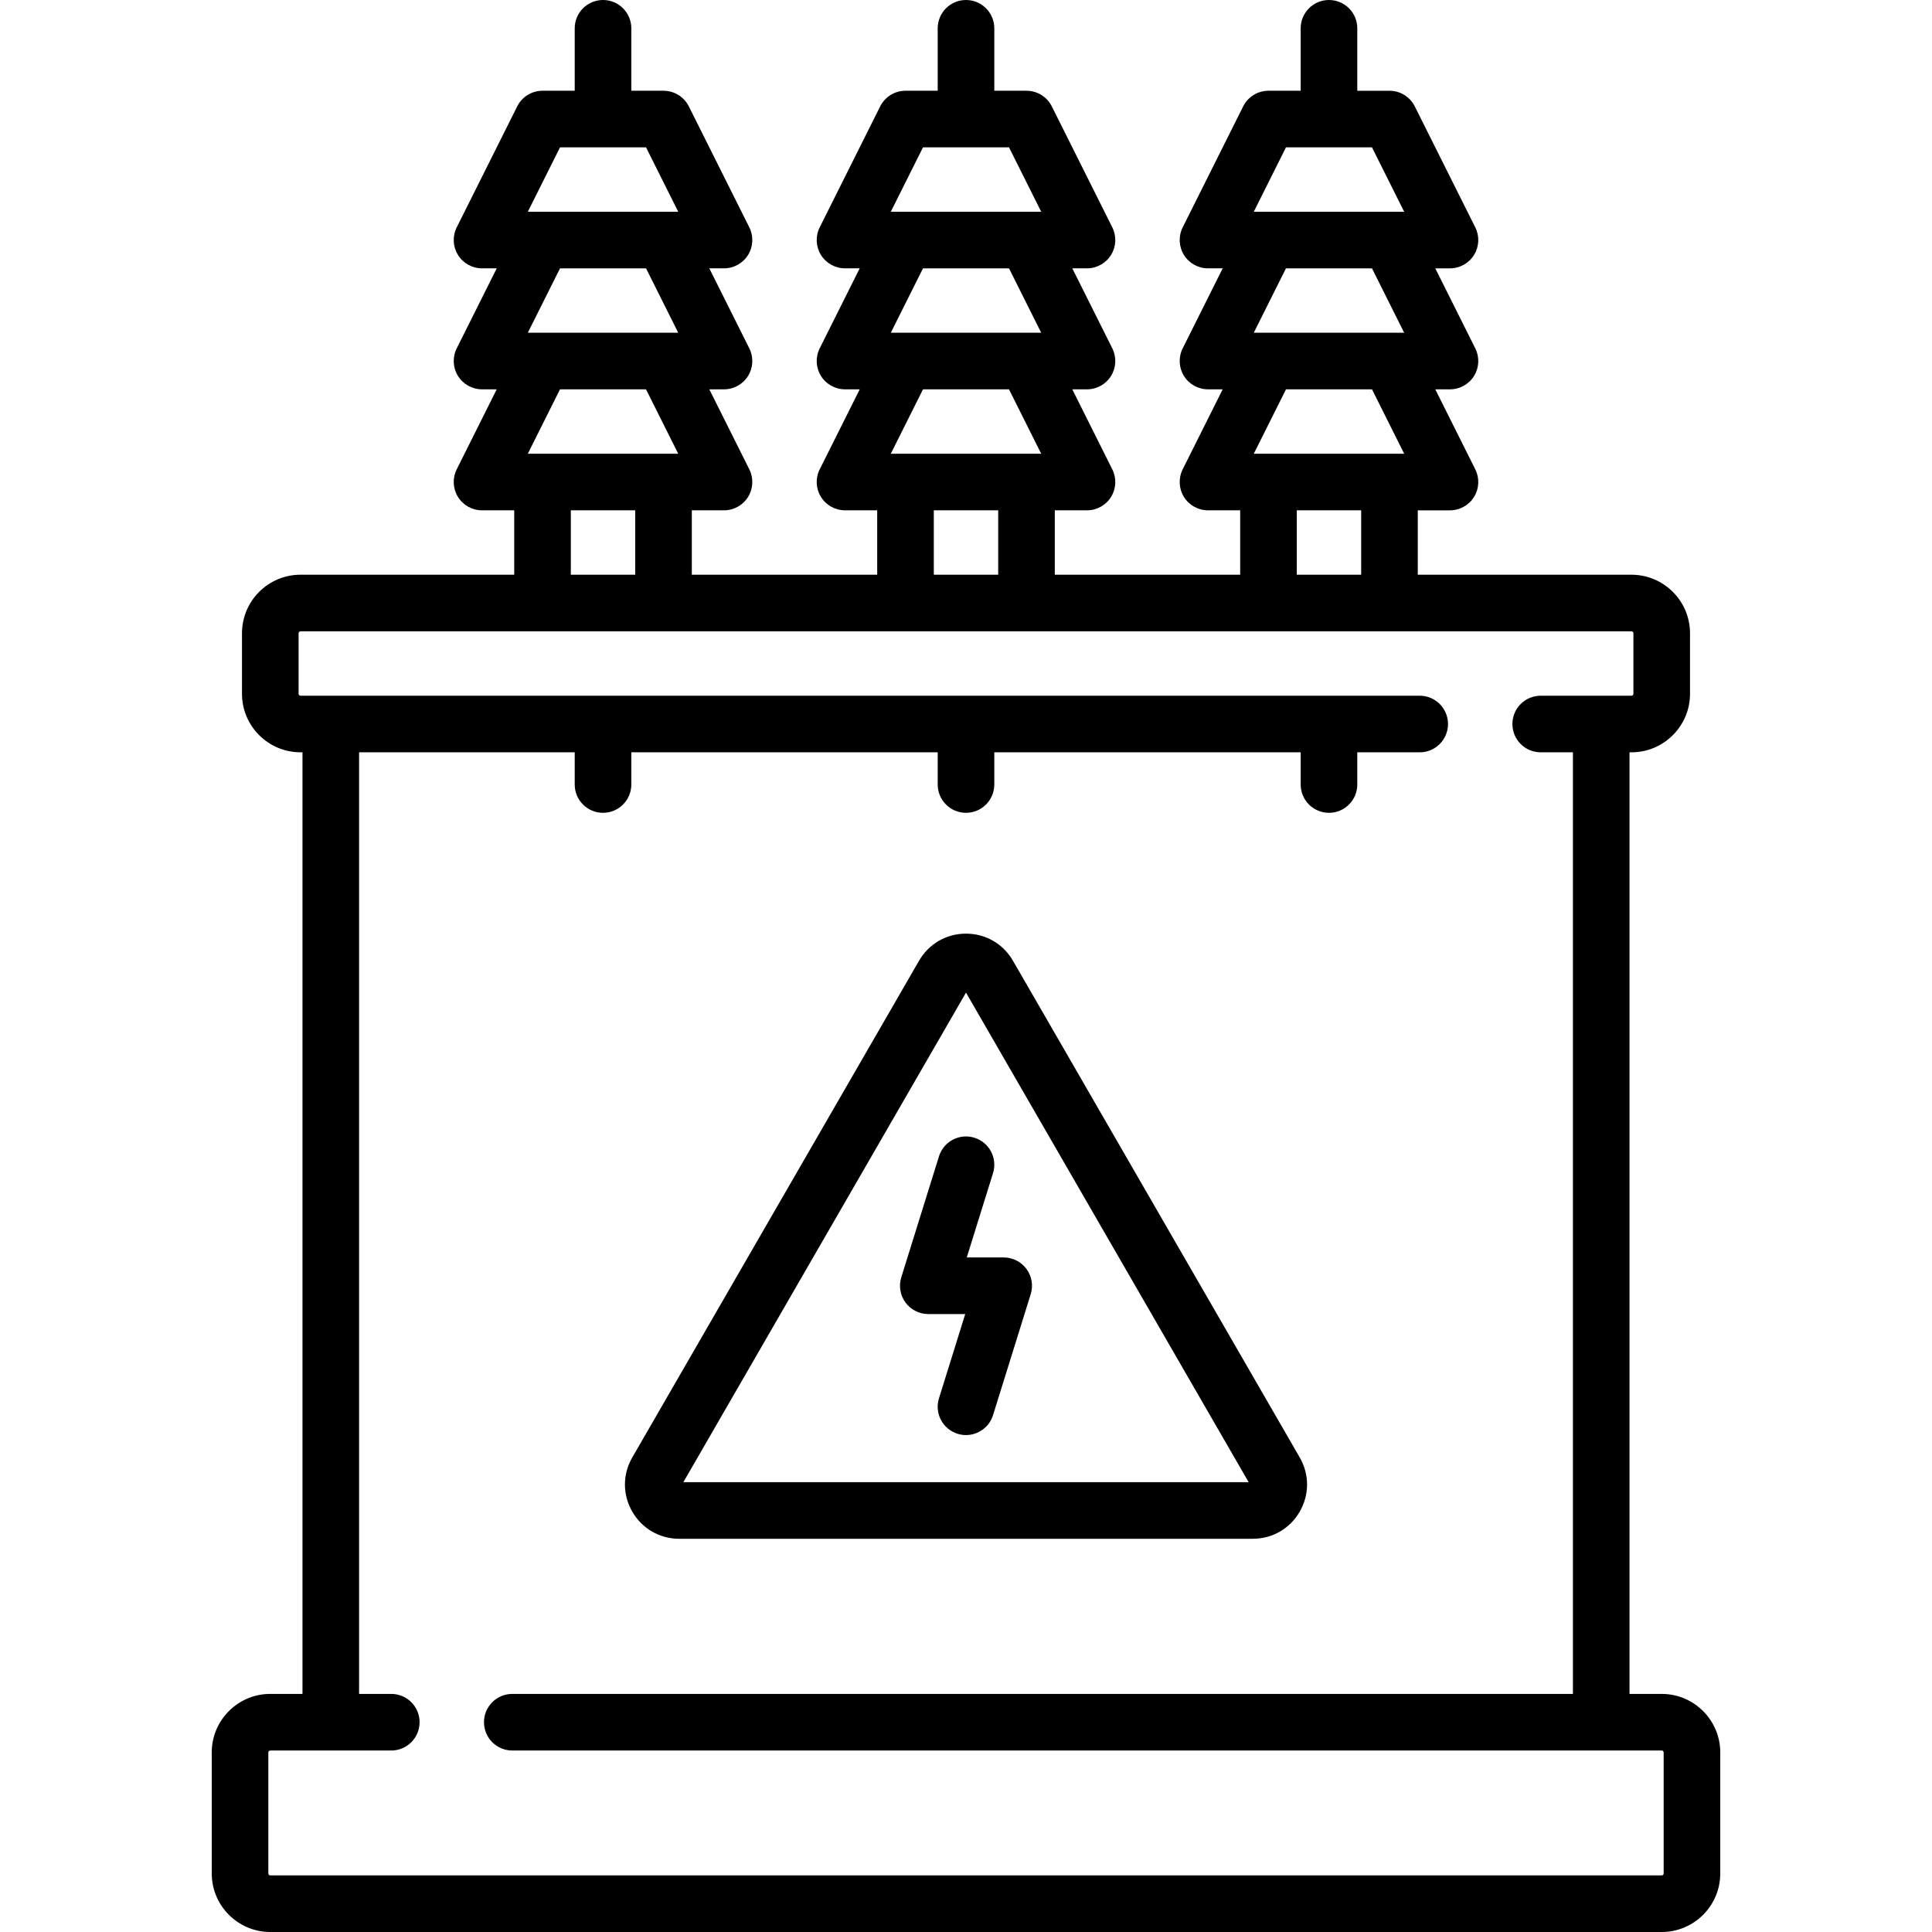 <?xml version="1.0" encoding="iso-8859-1"?>
<!-- Generator: Adobe Illustrator 19.0.0, SVG Export Plug-In . SVG Version: 6.00 Build 0)  -->
<svg class="icons-home" version="1.1" id="Capa_1" xmlns="http://www.w3.org/2000/svg" xmlns:xlink="http://www.w3.org/1999/xlink" x="0px" y="0px"
	 viewBox="0 0 511.998 511.998" style="enable-background:new 0 0 511.998 511.998;" xml:space="preserve">
<g>
	<g>
		<path d="M440.37,448.903h-8.532V199.371h0.516c8.556,0,15.516-6.96,15.516-15.516v-16.032c0-8.556-6.96-15.516-15.516-15.516
			h-56.629v-17.065h8.533c2.599,0,5.013-1.346,6.38-3.557s1.491-4.972,0.328-7.297l-10.605-21.21h3.897
			c2.599,0,5.013-1.346,6.38-3.557s1.491-4.972,0.328-7.297l-10.605-21.21h3.897c2.599,0,5.013-1.346,6.38-3.557
			s1.491-4.972,0.328-7.297l-16.033-32.064c-1.271-2.541-3.867-4.146-6.708-4.146h-8.532V7.5c0-4.142-3.358-7.5-7.5-7.5
			c-4.142,0-7.5,3.358-7.5,7.5v16.548h-8.532c-2.841,0-5.438,1.605-6.708,4.146l-16.032,32.064
			c-1.163,2.325-1.039,5.086,0.328,7.297s3.781,3.557,6.38,3.557h3.897l-10.605,21.21c-1.163,2.325-1.039,5.086,0.328,7.297
			s3.781,3.557,6.38,3.557h3.897l-10.605,21.21c-1.163,2.325-1.039,5.086,0.328,7.297s3.781,3.557,6.38,3.557h8.532v17.065h-49.129
			V135.24h8.532c2.599,0,5.013-1.346,6.38-3.557s1.491-4.972,0.328-7.297l-10.605-21.21h3.897c2.599,0,5.013-1.346,6.38-3.557
			s1.491-4.972,0.328-7.297l-10.605-21.21h3.897c2.599,0,5.013-1.346,6.38-3.557s1.491-4.972,0.328-7.297l-16.033-32.064
			c-1.27-2.541-3.867-4.146-6.708-4.146h-8.532V7.5c0-4.142-3.358-7.5-7.5-7.5c-4.142,0-7.5,3.358-7.5,7.5v16.548h-8.532
			c-2.841,0-5.438,1.605-6.708,4.146l-16.032,32.064c-1.163,2.325-1.039,5.086,0.328,7.297s3.781,3.557,6.38,3.557h3.897
			l-10.605,21.21c-1.163,2.325-1.039,5.086,0.328,7.297s3.781,3.557,6.38,3.557h3.897l-10.605,21.21
			c-1.163,2.325-1.039,5.086,0.328,7.297s3.781,3.557,6.38,3.557h8.532v17.065h-49.129V135.24h8.532c2.599,0,5.013-1.346,6.38-3.557
			s1.491-4.972,0.328-7.297l-10.605-21.21h3.897c2.599,0,5.013-1.346,6.38-3.557s1.491-4.972,0.328-7.297l-10.605-21.21h3.897
			c2.599,0,5.013-1.346,6.38-3.557s1.491-4.972,0.328-7.297l-16.032-32.064c-1.27-2.541-3.867-4.146-6.708-4.146h-8.532V7.5
			c0-4.142-3.358-7.5-7.5-7.5c-4.142,0-7.5,3.358-7.5,7.5v16.548h-8.532c-2.841,0-5.438,1.605-6.708,4.146l-16.033,32.064
			c-1.163,2.325-1.039,5.086,0.328,7.297s3.781,3.557,6.38,3.557h3.897l-10.605,21.21c-1.163,2.325-1.039,5.086,0.328,7.297
			s3.781,3.557,6.38,3.557h3.897l-10.605,21.21c-1.163,2.325-1.039,5.086,0.328,7.297s3.781,3.557,6.38,3.557h8.533v17.065h-56.63
			c-8.556,0-15.516,6.96-15.516,15.516v16.032c0,8.556,6.96,15.516,15.516,15.516h0.516v249.532h-8.532
			c-8.556,0-15.516,6.96-15.516,15.516v32.064c0,8.556,6.96,15.517,15.516,15.517H440.37c8.556,0,15.516-6.961,15.516-15.517
			v-32.064C455.886,455.864,448.926,448.903,440.37,448.903z M340.795,39.048h22.794l8.533,17.064h-39.859L340.795,39.048z
			 M340.795,71.113h22.794l8.533,17.064h-39.859L340.795,71.113z M340.795,103.177h22.794l8.533,17.064h-39.859L340.795,103.177z
			 M360.724,135.242v17.065H343.66v-17.065H360.724z M244.602,39.048h22.794l8.532,17.064H236.07L244.602,39.048z M244.602,71.113
			h22.794l8.532,17.064H236.07L244.602,71.113z M244.602,103.177h22.794l8.532,17.064H236.07L244.602,103.177z M264.531,135.242
			v17.065h-17.064v-17.065H264.531z M148.409,39.048h22.794l8.532,17.064h-39.859L148.409,39.048z M148.409,71.113h22.794
			l8.532,17.064h-39.859L148.409,71.113z M148.409,103.177h22.794l8.532,17.064h-39.859L148.409,103.177z M168.337,135.242v17.065
			h-17.064v-17.065H168.337z M440.37,497H71.628c-0.285,0-0.516-0.231-0.516-0.517v-32.064c0-0.285,0.231-0.516,0.516-0.516h32.068
			c4.142,0,7.5-3.358,7.5-7.5c0-4.142-3.358-7.5-7.5-7.5H95.16V199.371h57.146v8.532c0,4.142,3.358,7.5,7.5,7.5
			c4.142,0,7.5-3.358,7.5-7.5v-8.532h81.193v8.532c0,4.142,3.358,7.5,7.5,7.5c4.142,0,7.5-3.358,7.5-7.5v-8.532h81.193v8.532
			c0,4.142,3.358,7.5,7.5,7.5c4.142,0,7.5-3.358,7.5-7.5v-8.532h16.544c4.142,0,7.5-3.358,7.5-7.5c0-4.142-3.358-7.5-7.5-7.5H79.644
			c-0.285,0-0.516-0.231-0.516-0.516v-16.032c0-0.285,0.231-0.516,0.516-0.516h352.71c0.285,0,0.516,0.231,0.516,0.516v16.032
			c0,0.285-0.231,0.516-0.516,0.516h-24.053c-4.142,0-7.5,3.358-7.5,7.5c0,4.142,3.358,7.5,7.5,7.5h8.537v249.532H135.759
			c-4.142,0-7.5,3.358-7.5,7.5c0,4.142,3.358,7.5,7.5,7.5H440.37c0.285,0,0.516,0.231,0.516,0.516v32.064h0
			C440.886,496.768,440.655,497,440.37,497z"/>
	</g>
</g>
<g>
	<g>
		<path d="M344.437,386.233L268.445,254.61c-2.598-4.5-7.25-7.186-12.446-7.186c-5.196,0-9.848,2.686-12.446,7.186l-75.992,131.623
			c-2.598,4.5-2.598,9.872,0,14.372c2.597,4.499,7.25,7.186,12.446,7.186h151.984c5.196,0,9.849-2.687,12.446-7.186
			C347.035,396.105,347.035,390.733,344.437,386.233z M181.095,392.791l74.904-129.738l74.904,129.738H181.095z"/>
	</g>
</g>
<g>
	<g>
		<path d="M272.03,336.291c-1.413-1.92-3.656-3.055-6.041-3.055H256.2l6.959-22.336c1.232-3.955-0.975-8.16-4.93-9.392
			s-8.159,0.975-9.392,4.93l-9.99,32.067c-0.709,2.277-0.293,4.755,1.12,6.676c1.413,1.92,3.656,3.055,6.041,3.055h9.789
			l-6.959,22.337c-1.232,3.955,0.975,8.16,4.93,9.392c0.743,0.231,1.494,0.341,2.233,0.341c3.196,0,6.158-2.059,7.158-5.271
			l9.99-32.068C273.859,340.69,273.443,338.211,272.03,336.291z"/>
	</g>
</g>
<g>
</g>
<g>
</g>
<g>
</g>
<g>
</g>
<g>
</g>
<g>
</g>
<g>
</g>
<g>
</g>
<g>
</g>
<g>
</g>
<g>
</g>
<g>
</g>
<g>
</g>
<g>
</g>
<g>
</g>
</svg>
